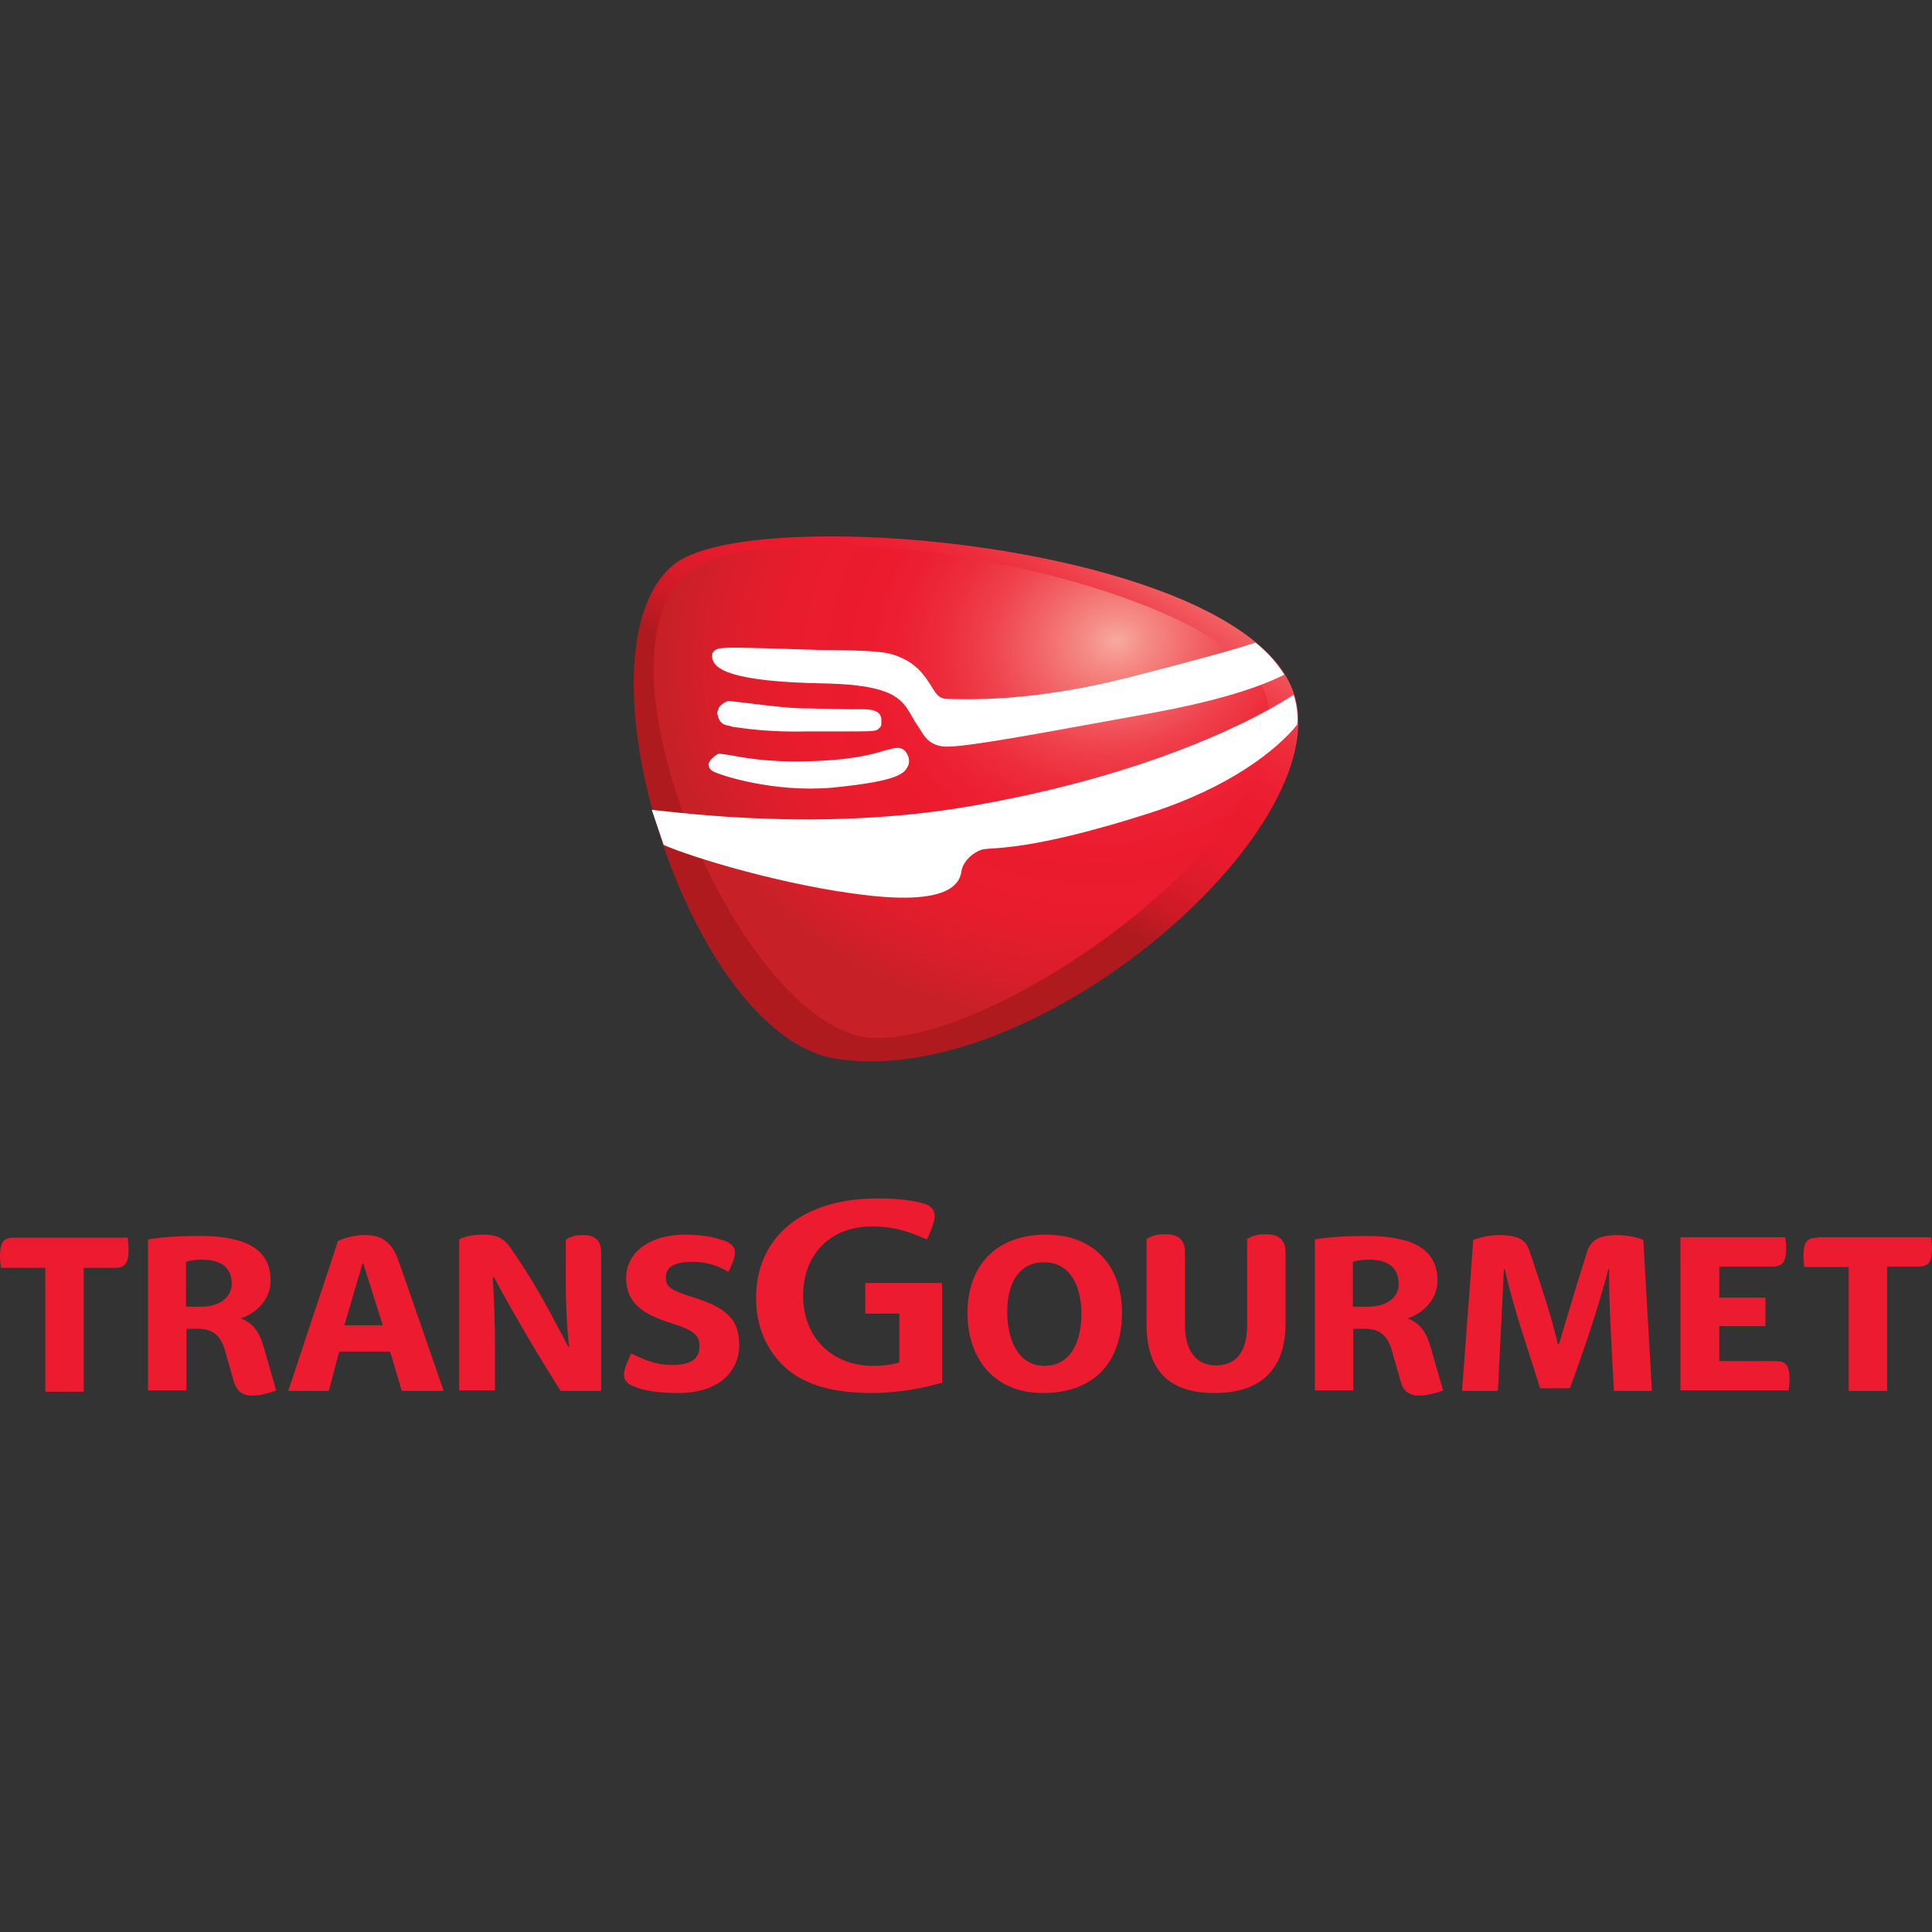 <?xml version="1.0" encoding="UTF-8" standalone="no"?><!DOCTYPE svg PUBLIC "-//W3C//DTD SVG 1.1//EN" "http://www.w3.org/Graphics/SVG/1.1/DTD/svg11.dtd"><svg width="100%" height="100%" viewBox="0 0 1250 1250" version="1.1" xmlns="http://www.w3.org/2000/svg" xmlns:xlink="http://www.w3.org/1999/xlink" xml:space="preserve" xmlns:serif="http://www.serif.com/" style="fill-rule:evenodd;clip-rule:evenodd;stroke-linejoin:round;stroke-miterlimit:2;"><rect x="0" y="0" width="1250" height="1250" fill="#333333" stroke="none"/><rect x="0" y="0" width="1250" height="1250" style="fill:none;"/><g><path d="M563.994,901.285c16.752,0 34.621,-3.35 45.51,-6.701l0,-64.496l-49.698,0l-0,19.824l22.057,-0l-0,31.55c-3.909,1.396 -9.772,2.233 -16.752,2.233c-27.083,0 -45.511,-18.427 -45.511,-45.51c0,-25.687 16.752,-44.673 44.394,-44.673c16.752,0 27.083,4.747 35.738,8.376c2.234,-4.746 5.026,-11.447 5.026,-15.077c-0,-3.909 -2.513,-7.259 -8.097,-8.376c-8.097,-2.234 -18.149,-3.071 -28.758,-3.071c-49.42,-0 -78.736,25.408 -78.736,64.496c-0,18.149 6.701,34.063 19.265,45.231c12.006,10.889 30.713,16.194 55.562,16.194Zm612.017,-100.513c-6.701,-0 -9.214,2.512 -9.214,12.285c-0,2.512 0.558,5.584 0.558,6.7l28.758,0l0,80.132l24.85,0l-0,-80.411l19.823,0c6.701,0 9.214,-2.513 9.214,-12.285c-0,-2.513 -0.558,-5.584 -0.558,-6.701l-73.431,0l-0,0.28Zm-1012.96,102.188c7.259,0 15.635,-3.35 15.635,-3.35l-8.097,-28.2c-3.071,-10.609 -7.538,-15.635 -14.798,-18.427c9.772,-3.351 19.265,-11.727 19.265,-24.57c0,-20.103 -15.914,-28.758 -46.068,-28.758c-13.402,-0 -25.408,0.837 -33.226,2.233l0,97.722l24.849,0l0,-39.926l7.26,-0c10.61,-0 15.635,5.025 18.427,16.752l5.026,17.59c1.675,5.584 5.305,8.934 11.727,8.934Zm-32.947,-57.516l-9.772,0l0,-29.037c1.676,-0.558 5.026,-1.396 10.61,-1.396c10.889,-0 18.986,4.188 18.986,15.635c-0,8.377 -7.539,14.798 -19.824,14.798Zm982.243,12.565l29.875,-0l-0,-18.428l-29.875,-0l0,-20.103l34.063,0c6.701,0 9.214,-2.513 9.214,-12.285c-0,-2.513 -0.559,-5.584 -0.559,-6.701l-67.846,0l-0,99.118l70.08,0c-0,-1.396 0.558,-3.909 0.558,-6.701c0,-9.772 -2.512,-12.285 -9.213,-12.285l-36.297,0l0,-22.615Zm-1103.14,-57.237c-6.701,-0 -9.214,2.512 -9.214,12.285c-0,2.512 0.558,5.863 0.558,7.259l28.759,-0l-0,80.132l24.849,-0l-0,-80.132l19.823,-0c6.701,-0 9.214,-2.513 9.214,-12.285c0,-2.513 -0.558,-5.863 -0.558,-7.259l-73.431,-0Zm776.468,100.513c29.038,0 46.069,-14.239 46.069,-45.231l0,-46.069c0,-8.934 -5.863,-11.447 -12.564,-11.447c-5.863,-0 -8.376,0.837 -12.285,3.071l-0,55.562c-0,17.59 -7.259,26.245 -20.103,26.245c-12.564,0 -20.103,-8.934 -20.103,-26.245l0,-47.186c0,-8.934 -5.863,-11.447 -12.564,-11.447c-5.863,-0 -8.376,0.837 -12.285,3.071l0,53.887c-0.558,32.108 15.636,45.789 43.835,45.789Zm203.82,-92.137c-2.234,-6.701 -6.701,-10.052 -19.824,-10.052c-5.863,0 -11.726,1.396 -16.473,3.072l-7.259,97.721l23.174,0c2.513,-50.257 3.35,-65.334 3.909,-78.736l0.558,0c5.864,26.246 14.798,51.095 22.895,77.061l19.265,0c14.798,-40.764 21.499,-63.659 24.849,-77.061l0.559,0c-0.559,16.753 2.233,63.659 3.071,78.736l24.57,0l-5.584,-97.721c-4.188,-1.676 -10.889,-3.072 -16.473,-3.072c-10.889,0 -17.311,2.513 -19.824,10.61c-8.097,25.408 -15.635,51.095 -18.148,59.75l-0.838,-0c-4.746,-20.382 -13.681,-46.069 -18.427,-60.308Zm-314.664,92.137c32.388,0 51.095,-19.265 51.095,-52.211c-0,-27.362 -15.636,-50.257 -49.42,-50.257c-32.387,0 -50.536,20.661 -50.536,50.257c-0.279,28.2 15.915,52.211 48.861,52.211Zm0.838,-17.59c-17.311,0 -24.012,-17.59 -24.012,-34.9c0,-17.311 6.701,-32.109 24.012,-32.109c17.31,0 24.011,16.473 24.011,33.226c0,17.869 -6.701,33.783 -24.011,33.783Zm-423.275,-9.213l7.539,25.407l27.083,0c-0,0 -27.363,-79.573 -29.875,-85.995c-3.909,-10.051 -10.052,-14.798 -20.941,-14.798c-6.421,0 -12.564,1.396 -17.59,3.909c-2.512,8.097 -32.108,96.884 -32.108,96.884l26.245,0l6.701,-25.407l32.946,-0Zm-29.596,-17.032l11.727,-39.926l0.558,-0l12.565,39.926l-24.85,0Zm107.215,-50.536c-4.188,-5.863 -8.934,-8.097 -17.311,-8.097c-5.584,0 -11.447,0.838 -15.635,3.071l-0,97.722l23.174,0l-0,-29.875c-0,-12.564 -0.558,-29.875 -1.396,-43.277l0.838,0c5.025,9.773 20.102,36.297 30.712,53.608l12.285,19.823l26.245,0l0,-89.345c0,-8.935 -5.025,-11.448 -11.447,-11.448c-5.584,0 -8.097,0.838 -11.447,3.072l-0,27.92c-0,10.051 0.558,28.2 2.233,41.322l-0.558,0c-10.331,-19.265 -18.707,-37.134 -37.693,-64.496Zm108.611,94.371c27.083,0 39.647,-14.239 39.647,-31.271c-0,-17.031 -9.214,-24.011 -29.037,-30.433c-14.798,-4.746 -18.428,-6.422 -18.428,-13.123c0,-5.863 3.909,-10.051 17.311,-10.051c11.726,-0 18.148,3.909 23.174,6.422c-0,-0 4.188,-7.539 4.188,-12.565c-0,-3.35 -2.234,-5.863 -6.701,-7.538c-5.026,-1.675 -12.564,-3.909 -25.408,-3.909c-23.174,0 -38.251,11.447 -38.251,28.2c0,15.914 10.61,23.174 29.038,29.037c15.635,4.747 18.427,8.376 18.427,14.798c0,8.376 -5.584,12.285 -17.59,12.285c-11.447,-0 -20.103,-4.188 -26.524,-7.539c-0,0 -4.747,9.214 -4.747,13.402c0,4.747 2.513,6.422 6.701,8.097c5.863,2.513 14.798,4.188 28.2,4.188Zm479.394,1.675c7.26,0 15.636,-3.35 15.636,-3.35l-8.097,-28.2c-3.071,-10.609 -7.539,-15.635 -14.798,-18.427c9.772,-3.351 19.265,-11.727 19.265,-24.57c0,-20.103 -15.914,-28.758 -46.069,-28.758c-13.401,-0 -25.407,0.837 -33.225,2.233l0,97.722l24.849,0l0,-39.926l7.26,-0c10.609,-0 15.635,5.025 18.427,16.752l5.026,17.59c1.396,5.584 5.305,8.934 11.726,8.934Zm-32.946,-57.516l-9.772,0l0,-29.037c1.675,-0.558 5.026,-1.396 10.61,-1.396c10.889,-0 18.986,4.188 18.986,15.635c0.279,8.377 -7.259,14.798 -19.824,14.798Z" style="fill:#ed1b2f;fill-rule:nonzero;"/><path d="M435.383,365.733c-67.095,56.413 9.681,302.763 104.482,319.119c132.187,22.032 333.473,-154.552 295.419,-241.008c-28.374,-64.091 -186.932,-96.804 -297.422,-96.804c-48.736,-0 -87.458,6.008 -102.479,18.693Z" style="fill:url(#_Linear1);"/><path d="M453.075,365.733c-83.786,43.395 24.702,301.761 111.492,305.767c85.12,4.006 287.741,-143.537 253.025,-225.32c-21.697,-51.406 -178.253,-93.8 -284.737,-93.8c-33.381,0.334 -61.754,4.34 -79.78,13.353Z" style="fill:url(#_Radial2);"/><g><g><g><path d="M812.251,415.804c-17.691,5.675 -44.73,13.018 -82.784,22.699c-62.088,15.689 -102.812,14.02 -116.498,13.686c-5.675,-0 -7.678,-3.672 -10.682,-8.679c-4.006,-6.009 -8.679,-14.02 -21.698,-19.027c-7.01,-2.671 -12.684,-3.672 -51.74,-4.006l-32.379,-1.001c-25.036,-0.668 -32.379,-1.002 -34.716,2.003c-1.669,1.669 -1.002,3.671 -1.002,4.005c1.002,7.01 10.682,15.689 73.104,16.691c43.729,1.001 49.404,10.014 55.412,20.028l2.671,4.673l2.67,4.006c3.004,5.007 6.009,10.682 15.021,12.017c9.013,1.335 44.731,-5.007 110.491,-17.024l25.703,-4.673c36.385,-6.677 66.094,-15.022 85.121,-24.702c-4.674,-7.344 -10.682,-14.354 -18.694,-20.696" style="fill:#fff;fill-rule:nonzero;"/><path d="M836.953,449.518c-20.696,13.686 -89.794,51.74 -211.3,72.436c-94.801,16.023 -183.928,4.006 -203.956,2.003c2.671,7.678 5.007,15.022 7.678,22.699c17.024,7.678 78.778,26.705 132.521,32.713c59.418,6.676 59.418,-12.017 60.419,-17.024c1.669,-5.675 7.01,-10.682 13.019,-12.685c6.676,-1.669 29.708,1.669 108.821,-23.7c51.74,-16.69 81.783,-40.724 95.135,-57.081c0.667,-7.01 -0.334,-13.352 -2.337,-19.361" style="fill:#fff;fill-rule:nonzero;"/><path d="M458.416,494.248c-0,1.002 -0,3.005 2.67,4.674c4.674,2.67 39.39,14.02 77.444,10.682c36.718,-3.672 45.731,-7.678 48.402,-13.019c0.667,-1.001 1.669,-3.004 1.001,-6.008c0,-1.002 -0.668,-1.669 -0.668,-2.003c-2.67,-6.009 -7.677,-5.007 -12.017,-3.672c-0.667,-0 -4.005,1.001 -4.005,1.001c-6.676,2.003 -20.029,6.009 -49.738,6.676c-25.703,0.668 -41.725,-2.67 -49.403,-4.005l-6.676,-1.002c-2.337,0.668 -6.009,3.672 -7.01,6.676" style="fill:#fff;fill-rule:nonzero;"/><path d="M465.092,457.863l-1.001,3.005l-0,1.001c0.667,2.003 1.001,7.01 7.677,7.678l2.003,0.667c7.678,1.002 23.033,3.672 49.403,3.005l24.702,-0c12.685,-0 17.692,-0 19.695,-1.002c2.67,-2.003 2.67,-2.67 2.67,-4.673l0,-1.669c0,-6.009 -6.008,-7.01 -12.017,-7.01l-8.679,-0l-33.714,-0.668c-12.685,-0.667 -26.371,-2.67 -35.384,-3.672l-9.013,-1.001c-2.003,0.334 -5.007,2.337 -6.342,4.339" style="fill:#fff;fill-rule:nonzero;"/></g></g></g></g><g id="g50728"></g><g id="g4089"></g><defs><linearGradient id="_Linear1" x1="0" y1="0" x2="1" y2="0" gradientUnits="userSpaceOnUse" gradientTransform="matrix(-134.554,213.214,-213.214,-134.554,751.602,320.036)"><stop offset="0" style="stop-color:#f7aa9e;stop-opacity:1"/><stop offset="0.07" style="stop-color:#f58b85;stop-opacity:1"/><stop offset="0.18" style="stop-color:#f26366;stop-opacity:1"/><stop offset="0.28" style="stop-color:#ef434e;stop-opacity:1"/><stop offset="0.38" style="stop-color:#ed2d3c;stop-opacity:1"/><stop offset="0.48" style="stop-color:#ec2032;stop-opacity:1"/><stop offset="0.56" style="stop-color:#ec1b2e;stop-opacity:1"/><stop offset="0.69" style="stop-color:#e91b2d;stop-opacity:1"/><stop offset="0.79" style="stop-color:#de1b2b;stop-opacity:1"/><stop offset="0.89" style="stop-color:#cd1a26;stop-opacity:1"/><stop offset="0.98" style="stop-color:#b41a20;stop-opacity:1"/><stop offset="1" style="stop-color:#af1a1f;stop-opacity:1"/></linearGradient><radialGradient id="_Radial2" cx="0" cy="0" r="1" gradientUnits="userSpaceOnUse" gradientTransform="matrix(-287.369,52.251,43.772,240.788,721.767,414.571)"><stop offset="0" style="stop-color:#f7aa9e;stop-opacity:1"/><stop offset="0.07" style="stop-color:#f58b85;stop-opacity:1"/><stop offset="0.18" style="stop-color:#f26366;stop-opacity:1"/><stop offset="0.28" style="stop-color:#ef434e;stop-opacity:1"/><stop offset="0.38" style="stop-color:#ed2d3c;stop-opacity:1"/><stop offset="0.48" style="stop-color:#ec2032;stop-opacity:1"/><stop offset="0.56" style="stop-color:#ec1b2e;stop-opacity:1"/><stop offset="0.72" style="stop-color:#e91c2d;stop-opacity:1"/><stop offset="0.85" style="stop-color:#de1d2b;stop-opacity:1"/><stop offset="0.97" style="stop-color:#cd2028;stop-opacity:1"/><stop offset="1" style="stop-color:#c72127;stop-opacity:1"/></radialGradient></defs></svg>
